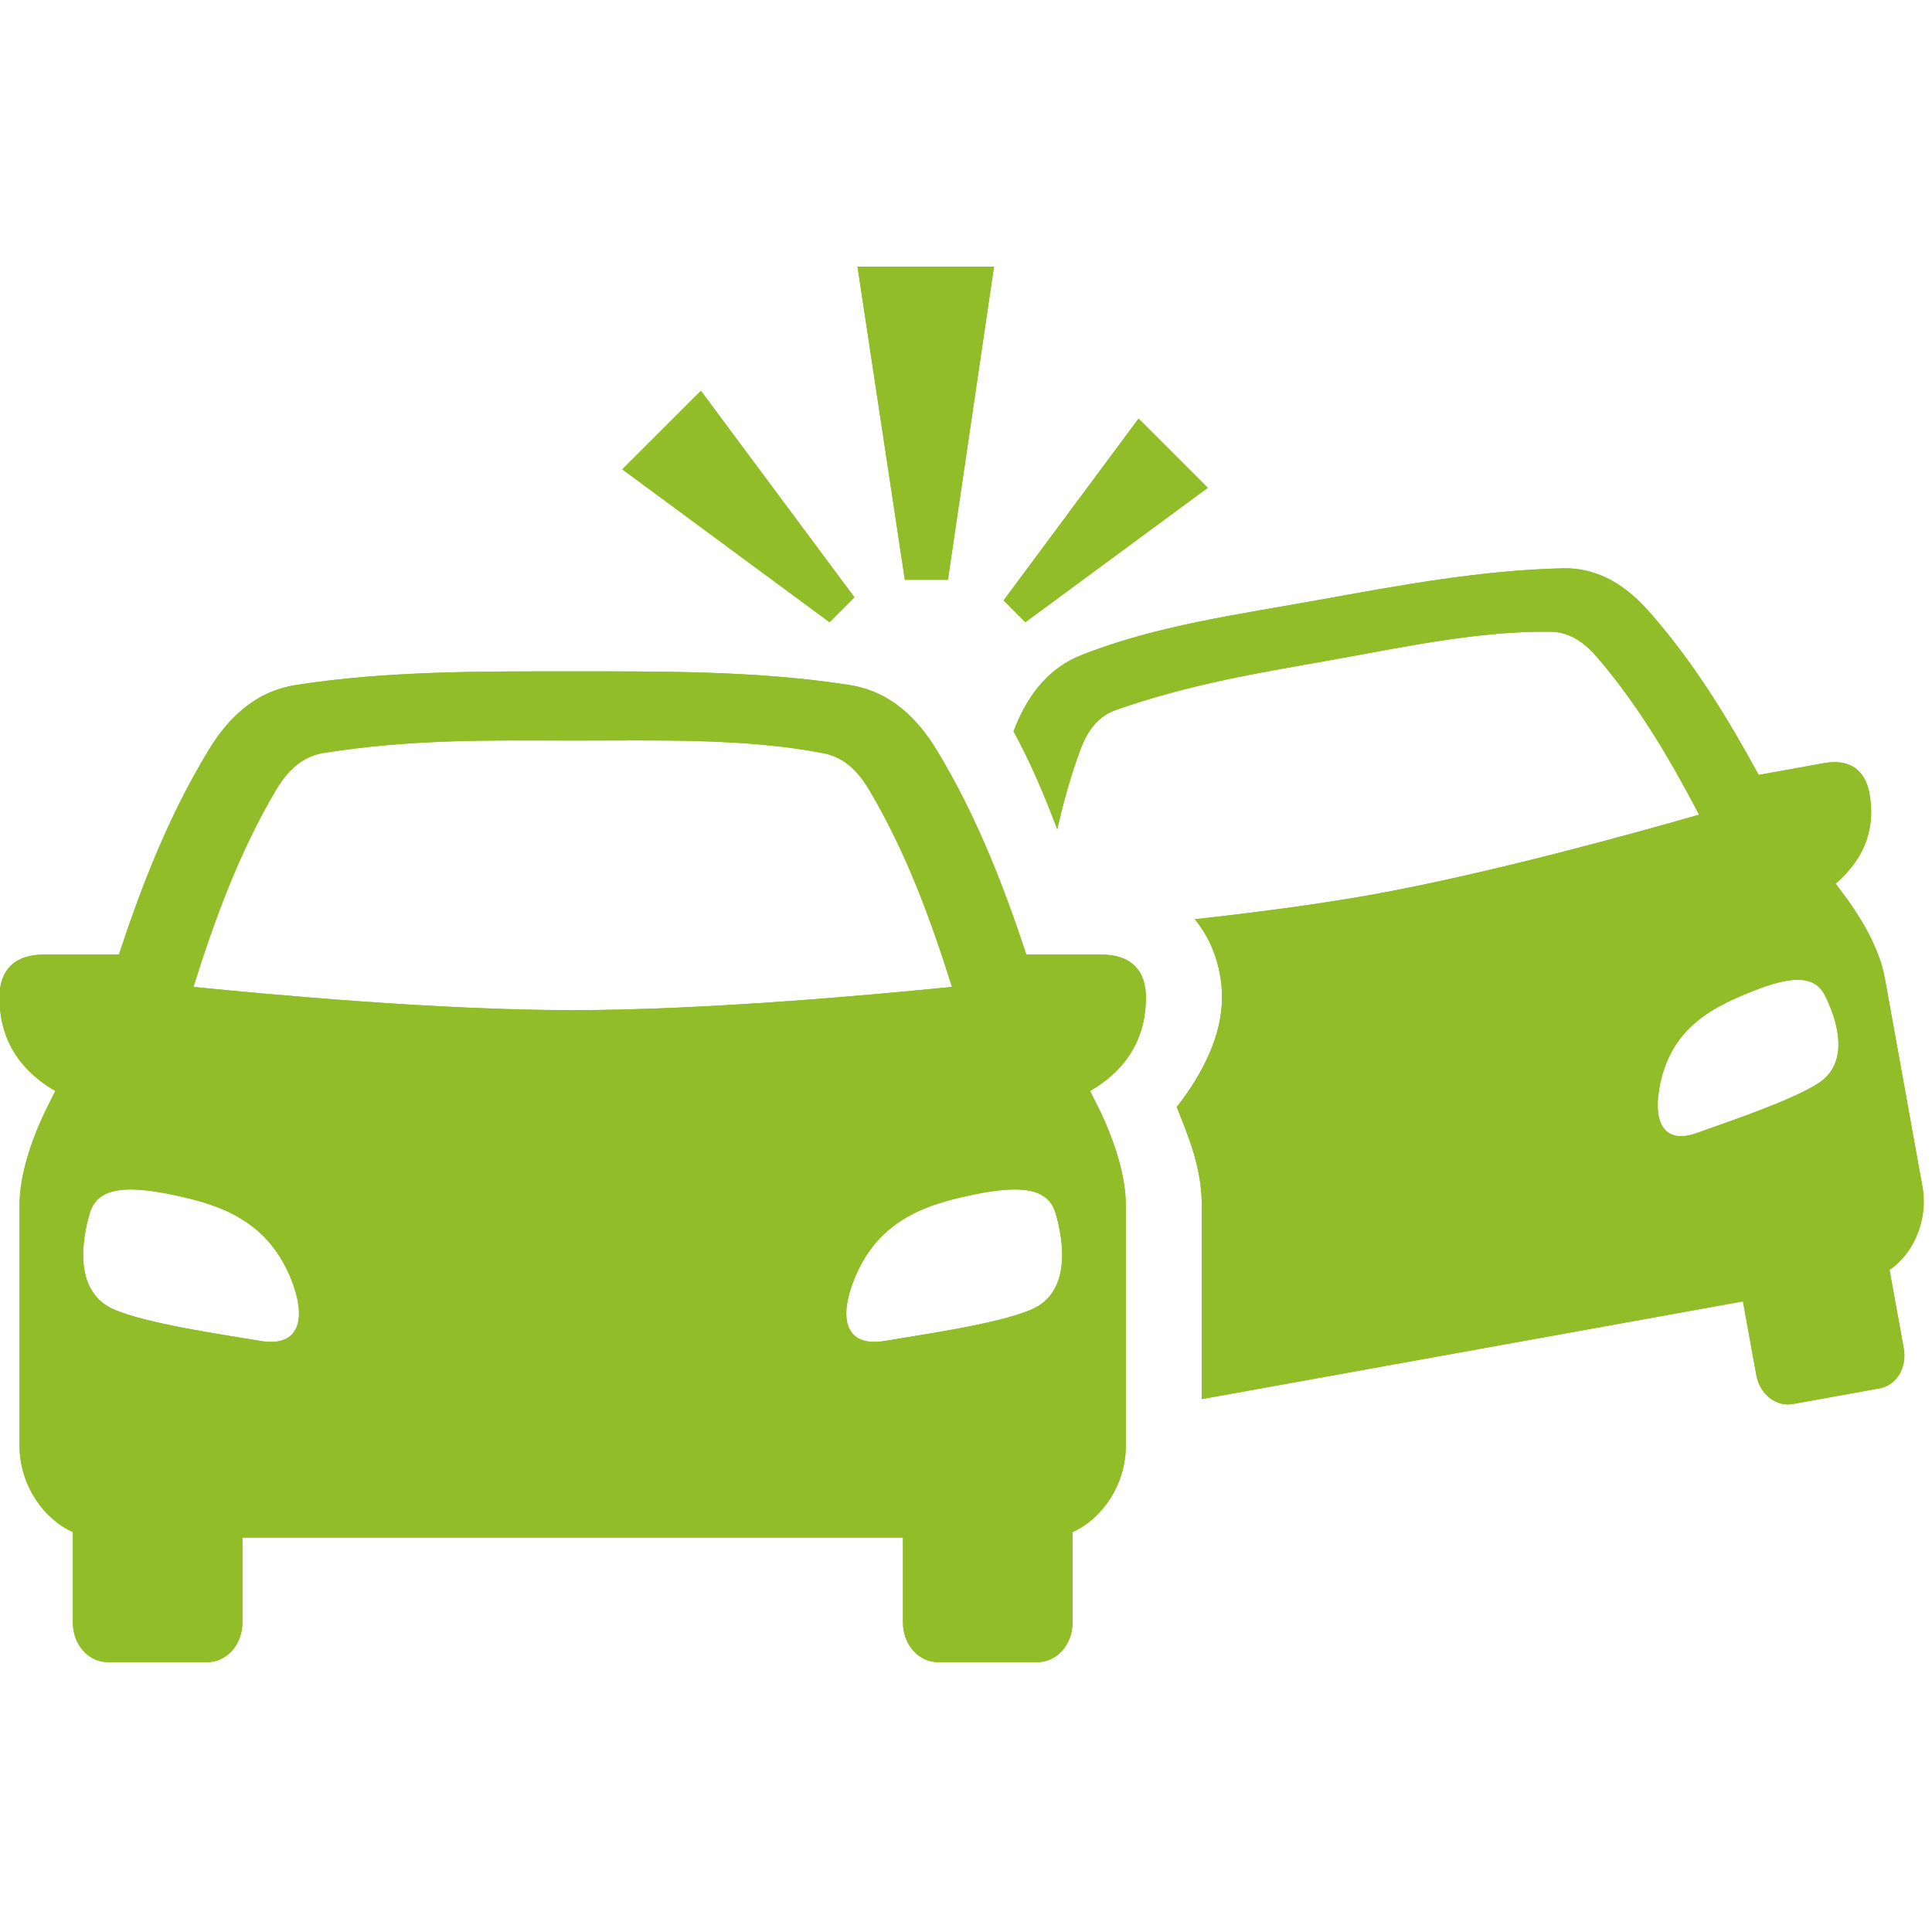 <svg xmlns="http://www.w3.org/2000/svg" xmlns:xlink="http://www.w3.org/1999/xlink" width="309" zoomAndPan="magnify" viewBox="0 0 231.75 231.75" height="309" preserveAspectRatio="xMidYMid meet" version="1.0"><defs><clipPath id="40454fd3a7"><path d="M 0 80 L 138 80 L 138 199.648 L 0 199.648 Z M 0 80 " clip-rule="nonzero"/></clipPath><clipPath id="a953d15a08"><path d="M 102 31.832 L 120 31.832 L 120 70 L 102 70 Z M 102 31.832 " clip-rule="nonzero"/></clipPath><clipPath id="1f137c47a9"><path d="M 0 80 L 138 80 L 138 199.648 L 0 199.648 Z M 0 80 " clip-rule="nonzero"/></clipPath><clipPath id="e1e4179283"><path d="M 102 31.832 L 120 31.832 L 120 70 L 102 70 Z M 102 31.832 " clip-rule="nonzero"/></clipPath></defs><path fill="#91be28" d="M 215.871 117.535 C 217.461 117.598 218.371 118.324 218.918 119.43 C 220.223 122.051 222.129 127.367 218.086 129.957 C 214.77 132.078 207.418 134.504 203.527 135.914 C 199.785 137.258 198.348 134.867 199 130.793 C 200.211 123.219 205.602 120.688 210.734 118.703 C 212.008 118.203 213.098 117.887 214.023 117.703 C 214.727 117.566 215.344 117.508 215.871 117.535 Z M 187.441 68.172 C 177.766 68.387 167.93 70.199 158.312 71.945 C 148.68 73.688 138.699 75.016 129.703 78.59 C 125.305 80.336 122.973 84.031 121.578 87.727 C 123.715 91.637 125.34 95.555 126.82 99.48 C 127.551 96.27 128.414 93.105 129.566 90.016 C 130.258 88.117 131.383 86.105 133.711 85.211 C 142.816 82.016 151.012 80.715 159.613 79.188 C 168.602 77.562 177.504 75.668 185.984 75.777 C 188.484 75.809 190.242 77.289 191.559 78.82 C 196.457 84.504 200.223 90.879 203.816 97.723 C 195.965 99.98 178.672 104.766 164.691 107.297 C 157.949 108.508 150.328 109.492 143.316 110.266 C 145.66 113.066 146.586 116.66 146.586 119.645 C 146.586 124.129 144.344 128.719 141.152 132.793 C 142.617 136.457 144.16 140.148 144.16 144.625 L 144.16 167.828 L 209.07 156.105 L 210.676 164.949 C 211.098 167.254 213.051 168.781 215.07 168.414 L 225.445 166.539 C 227.488 166.176 228.773 164.055 228.363 161.754 L 226.656 152.332 C 229.41 150.473 231.352 146.484 230.594 142.289 L 226.082 117.281 C 225.52 114.227 223.812 111.012 221.719 108.059 L 220.188 105.984 C 224.004 102.723 224.93 98.938 224.246 95.168 C 223.73 92.348 221.867 90.984 218.777 91.543 L 210.957 92.953 C 207.25 86.141 203.188 79.488 197.871 73.43 C 195.242 70.445 191.926 68.066 187.441 68.172 Z M 187.441 68.172 " fill-opacity="1" fill-rule="evenodd"/><g clip-path="url(#40454fd3a7)"><path fill="#91be28" d="M 121.551 142.684 C 124.762 142.637 126.125 143.789 126.641 145.59 C 127.551 148.77 128.613 155.074 123.598 157.133 C 119.48 158.844 110.797 160.055 106.172 160.844 C 101.738 161.602 100.633 158.648 102.176 154.223 C 105.055 146.043 111.555 144.316 117.672 143.121 C 119.207 142.836 120.48 142.699 121.551 142.684 Z M 15.852 142.684 C 16.91 142.699 18.188 142.836 19.719 143.121 C 25.82 144.316 32.332 146.043 35.215 154.223 C 36.742 158.648 35.637 161.602 31.199 160.844 C 26.578 160.055 17.93 158.844 13.809 157.133 C 8.781 155.074 9.824 148.77 10.75 145.59 C 11.262 143.789 12.625 142.637 15.852 142.684 Z M 68.684 88.832 C 79.031 88.832 89.32 88.531 98.754 90.348 C 101.527 90.875 103.176 92.895 104.328 94.863 C 108.645 102.16 111.57 110.039 114.191 118.383 C 105 119.305 84.777 121.172 68.688 121.172 C 52.621 121.172 32.395 119.305 23.203 118.383 C 25.824 110.039 28.75 102.16 33.047 94.863 C 34.215 92.895 35.852 90.875 38.633 90.348 C 49.422 88.621 58.797 88.816 68.684 88.832 Z M 68.699 80.531 C 57.613 80.531 46.316 80.473 35.5 82.168 C 30.484 82.953 27.246 86.273 24.941 90.117 C 20.215 97.938 17.02 106.16 14.262 114.504 L 5.277 114.504 C 1.734 114.488 -0.066 116.395 -0.066 119.641 C -0.066 123.973 1.719 128.004 6.633 130.867 L 5.328 133.488 C 3.598 137.199 2.344 141.117 2.344 144.621 L 2.344 173.387 C 2.344 178.203 5.301 182.262 8.738 183.773 L 8.738 194.621 C 8.738 197.273 10.598 199.379 12.934 199.379 L 24.867 199.379 C 27.203 199.379 29.078 197.273 29.078 194.621 L 29.078 184.441 L 108.312 184.441 L 108.312 194.621 C 108.312 197.273 110.191 199.379 112.508 199.379 L 124.441 199.379 C 126.777 199.379 128.656 197.273 128.656 194.621 L 128.656 183.773 C 132.094 182.258 135.047 178.215 135.047 173.387 L 135.047 144.621 C 135.047 141.117 133.789 137.199 132.066 133.488 L 130.762 130.867 C 135.668 128.004 137.457 123.973 137.457 119.641 C 137.457 116.398 135.656 114.488 132.094 114.504 L 123.113 114.504 C 120.355 106.176 117.16 97.938 112.449 90.117 C 110.129 86.273 106.902 82.953 101.891 82.168 C 91.074 80.473 79.762 80.531 68.699 80.531 Z M 68.699 80.531 " fill-opacity="1" fill-rule="evenodd"/></g><g clip-path="url(#a953d15a08)"><path fill="#91be28" d="M 113.707 69.547 L 108.539 69.547 L 102.859 31.984 L 119.234 31.984 Z M 113.707 69.547 " fill-opacity="1" fill-rule="nonzero"/></g><path fill="#91be28" d="M 102.492 71.652 L 99.512 74.641 L 74.641 56.297 L 84.074 46.875 Z M 102.492 71.652 " fill-opacity="1" fill-rule="nonzero"/><path fill="#91be28" d="M 120.387 72.016 L 122.988 74.641 L 144.879 58.508 L 136.578 50.207 Z M 120.387 72.016 " fill-opacity="1" fill-rule="nonzero"/><path fill="#91be28" d="M 215.871 117.535 C 217.461 117.598 218.371 118.324 218.918 119.43 C 220.223 122.051 222.129 127.367 218.086 129.957 C 214.77 132.078 207.418 134.504 203.527 135.914 C 199.785 137.258 198.348 134.867 199 130.793 C 200.211 123.219 205.602 120.688 210.734 118.703 C 212.008 118.203 213.098 117.887 214.023 117.703 C 214.727 117.566 215.344 117.508 215.871 117.535 Z M 187.441 68.172 C 177.766 68.387 167.93 70.199 158.312 71.945 C 148.68 73.688 138.699 75.016 129.703 78.59 C 125.305 80.336 122.973 84.031 121.578 87.727 C 123.715 91.637 125.34 95.555 126.82 99.48 C 127.551 96.27 128.414 93.105 129.566 90.016 C 130.258 88.117 131.383 86.105 133.711 85.211 C 142.816 82.016 151.012 80.715 159.613 79.188 C 168.602 77.562 177.504 75.668 185.984 75.777 C 188.484 75.809 190.242 77.289 191.559 78.82 C 196.457 84.504 200.223 90.879 203.816 97.723 C 195.965 99.98 178.672 104.766 164.691 107.297 C 157.949 108.508 150.328 109.492 143.316 110.266 C 145.66 113.066 146.586 116.66 146.586 119.645 C 146.586 124.129 144.344 128.719 141.152 132.793 C 142.617 136.457 144.16 140.148 144.16 144.625 L 144.16 167.828 L 209.07 156.105 L 210.676 164.949 C 211.098 167.254 213.051 168.781 215.07 168.414 L 225.445 166.539 C 227.488 166.176 228.773 164.055 228.363 161.754 L 226.656 152.332 C 229.41 150.473 231.352 146.484 230.594 142.289 L 226.082 117.281 C 225.52 114.227 223.812 111.012 221.719 108.059 L 220.188 105.984 C 224.004 102.723 224.93 98.938 224.246 95.168 C 223.73 92.348 221.867 90.984 218.777 91.543 L 210.957 92.953 C 207.25 86.141 203.188 79.488 197.871 73.43 C 195.242 70.445 191.926 68.066 187.441 68.172 Z M 187.441 68.172 " fill-opacity="1" fill-rule="evenodd"/><g clip-path="url(#1f137c47a9)"><path fill="#91be28" d="M 121.551 142.684 C 124.762 142.637 126.125 143.789 126.641 145.59 C 127.551 148.77 128.613 155.074 123.598 157.133 C 119.48 158.844 110.797 160.055 106.172 160.844 C 101.738 161.602 100.633 158.648 102.176 154.223 C 105.055 146.043 111.555 144.316 117.672 143.121 C 119.207 142.836 120.48 142.699 121.551 142.684 Z M 15.852 142.684 C 16.91 142.699 18.188 142.836 19.719 143.121 C 25.82 144.316 32.332 146.043 35.215 154.223 C 36.742 158.648 35.637 161.602 31.199 160.844 C 26.578 160.055 17.93 158.844 13.809 157.133 C 8.781 155.074 9.824 148.77 10.75 145.59 C 11.262 143.789 12.625 142.637 15.852 142.684 Z M 68.684 88.832 C 79.031 88.832 89.32 88.531 98.754 90.348 C 101.527 90.875 103.176 92.895 104.328 94.863 C 108.645 102.16 111.57 110.039 114.191 118.383 C 105 119.305 84.777 121.172 68.688 121.172 C 52.621 121.172 32.395 119.305 23.203 118.383 C 25.824 110.039 28.75 102.16 33.047 94.863 C 34.215 92.895 35.852 90.875 38.633 90.348 C 49.422 88.621 58.797 88.816 68.684 88.832 Z M 68.699 80.531 C 57.613 80.531 46.316 80.473 35.5 82.168 C 30.484 82.953 27.246 86.273 24.941 90.117 C 20.215 97.938 17.02 106.16 14.262 114.504 L 5.277 114.504 C 1.734 114.488 -0.066 116.395 -0.066 119.641 C -0.066 123.973 1.719 128.004 6.633 130.867 L 5.328 133.488 C 3.598 137.199 2.344 141.117 2.344 144.621 L 2.344 173.387 C 2.344 178.203 5.301 182.262 8.738 183.773 L 8.738 194.621 C 8.738 197.273 10.598 199.379 12.934 199.379 L 24.867 199.379 C 27.203 199.379 29.078 197.273 29.078 194.621 L 29.078 184.441 L 108.312 184.441 L 108.312 194.621 C 108.312 197.273 110.191 199.379 112.508 199.379 L 124.441 199.379 C 126.777 199.379 128.656 197.273 128.656 194.621 L 128.656 183.773 C 132.094 182.258 135.047 178.215 135.047 173.387 L 135.047 144.621 C 135.047 141.117 133.789 137.199 132.066 133.488 L 130.762 130.867 C 135.668 128.004 137.457 123.973 137.457 119.641 C 137.457 116.398 135.656 114.488 132.094 114.504 L 123.113 114.504 C 120.355 106.176 117.16 97.938 112.449 90.117 C 110.129 86.273 106.902 82.953 101.891 82.168 C 91.074 80.473 79.762 80.531 68.699 80.531 Z M 68.699 80.531 " fill-opacity="1" fill-rule="evenodd"/></g><g clip-path="url(#e1e4179283)"><path fill="#91be28" d="M 113.707 69.547 L 108.539 69.547 L 102.859 31.984 L 119.234 31.984 Z M 113.707 69.547 " fill-opacity="1" fill-rule="nonzero"/></g><path fill="#91be28" d="M 102.492 71.652 L 99.512 74.641 L 74.641 56.297 L 84.074 46.875 Z M 102.492 71.652 " fill-opacity="1" fill-rule="nonzero"/><path fill="#91be28" d="M 120.387 72.016 L 122.988 74.641 L 144.879 58.508 L 136.578 50.207 Z M 120.387 72.016 " fill-opacity="1" fill-rule="nonzero"/></svg>